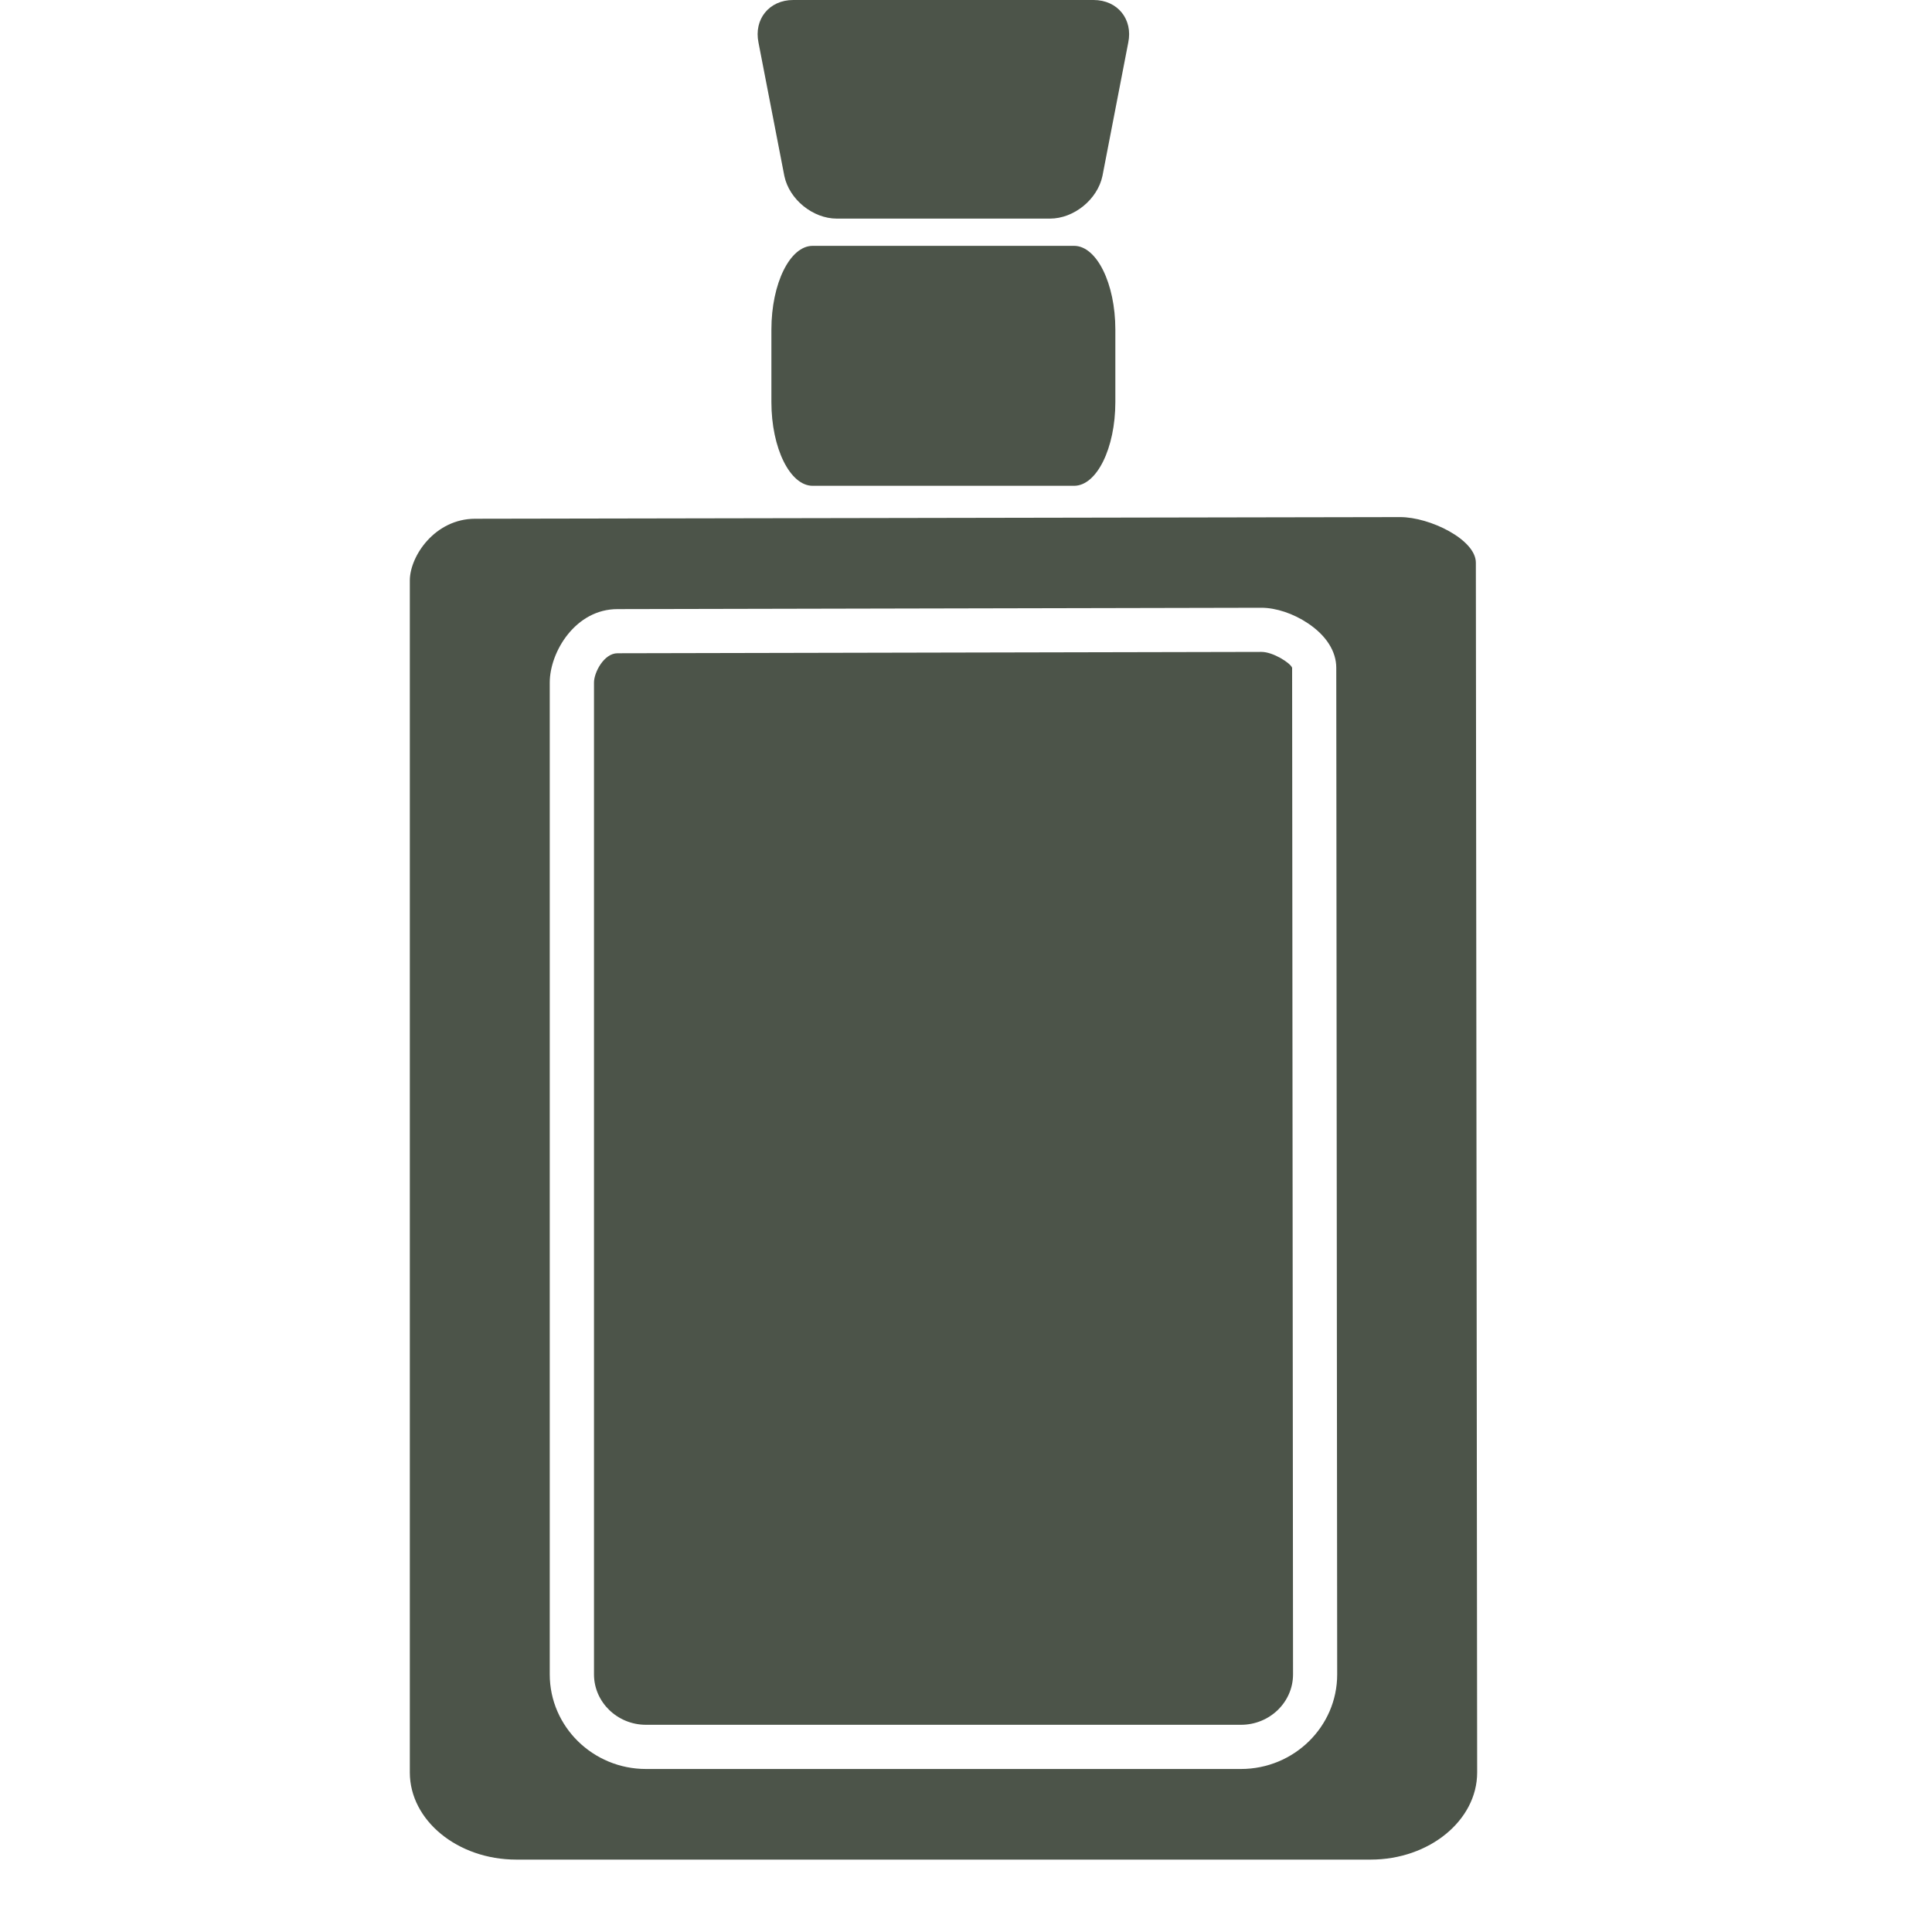 <?xml version="1.0" encoding="utf-8"?>
<!-- Generator: Adobe Illustrator 16.2.1, SVG Export Plug-In . SVG Version: 6.00 Build 0)  -->
<!DOCTYPE svg PUBLIC "-//W3C//DTD SVG 1.1//EN" "http://www.w3.org/Graphics/SVG/1.1/DTD/svg11.dtd">
<svg version="1.1" id="icon" xmlns="http://www.w3.org/2000/svg" xmlns:xlink="http://www.w3.org/1999/xlink" x="0px" y="0px"
	 width="40px" height="40px" viewBox="0 0 40 40" enable-background="new 0 0 40 40" xml:space="preserve">
<path fill="#4C5449" d="M16.239,3.643c0.101,0.485,0.59,0.883,1.086,0.883h4.413c0.497,0,0.984-0.397,1.087-0.883l0.534-2.76
	C23.46,0.398,23.137,0,22.641,0h-6.218c-0.497,0-0.819,0.397-0.719,0.883L16.239,3.643z"/>
<path fill="#4C5449" d="M16.825,5.09c-0.47,0-0.854,0.78-0.854,1.734v1.501c0,0.954,0.386,1.733,0.854,1.733h5.413
	c0.469,0,0.854-0.779,0.854-1.733V6.824c0-0.954-0.386-1.734-0.854-1.734H16.825z"/>
<g>
	<path fill="#4C5449" d="M30.556,11.65c0-0.479-0.952-0.945-1.569-0.944L9.84,10.74c-0.839,0-1.355,0.777-1.355,1.278v24.679
		c0,0.992,0.99,1.804,2.203,1.804h17.691c1.212,0,2.204-0.812,2.204-1.804L30.556,11.65z M25.692,36.625H13.374
		c-1.098,0-1.992-0.878-1.992-1.958V14.132c0-0.635,0.533-1.521,1.401-1.521l13.332-0.028c0.304,0,0.663,0.12,0.963,0.321
		c0.38,0.253,0.588,0.581,0.588,0.922l0.019,20.842C27.685,35.747,26.791,36.625,25.692,36.625z"/>
	<path fill="#4C5449" d="M26.118,13.497l-13.333,0.028c-0.282,0-0.487,0.399-0.487,0.606v20.535c0,0.575,0.483,1.044,1.077,1.044
		h12.318c0.595,0,1.078-0.469,1.078-1.044l-0.019-20.841C26.716,13.726,26.358,13.497,26.118,13.497z"/>
</g>
</svg>
